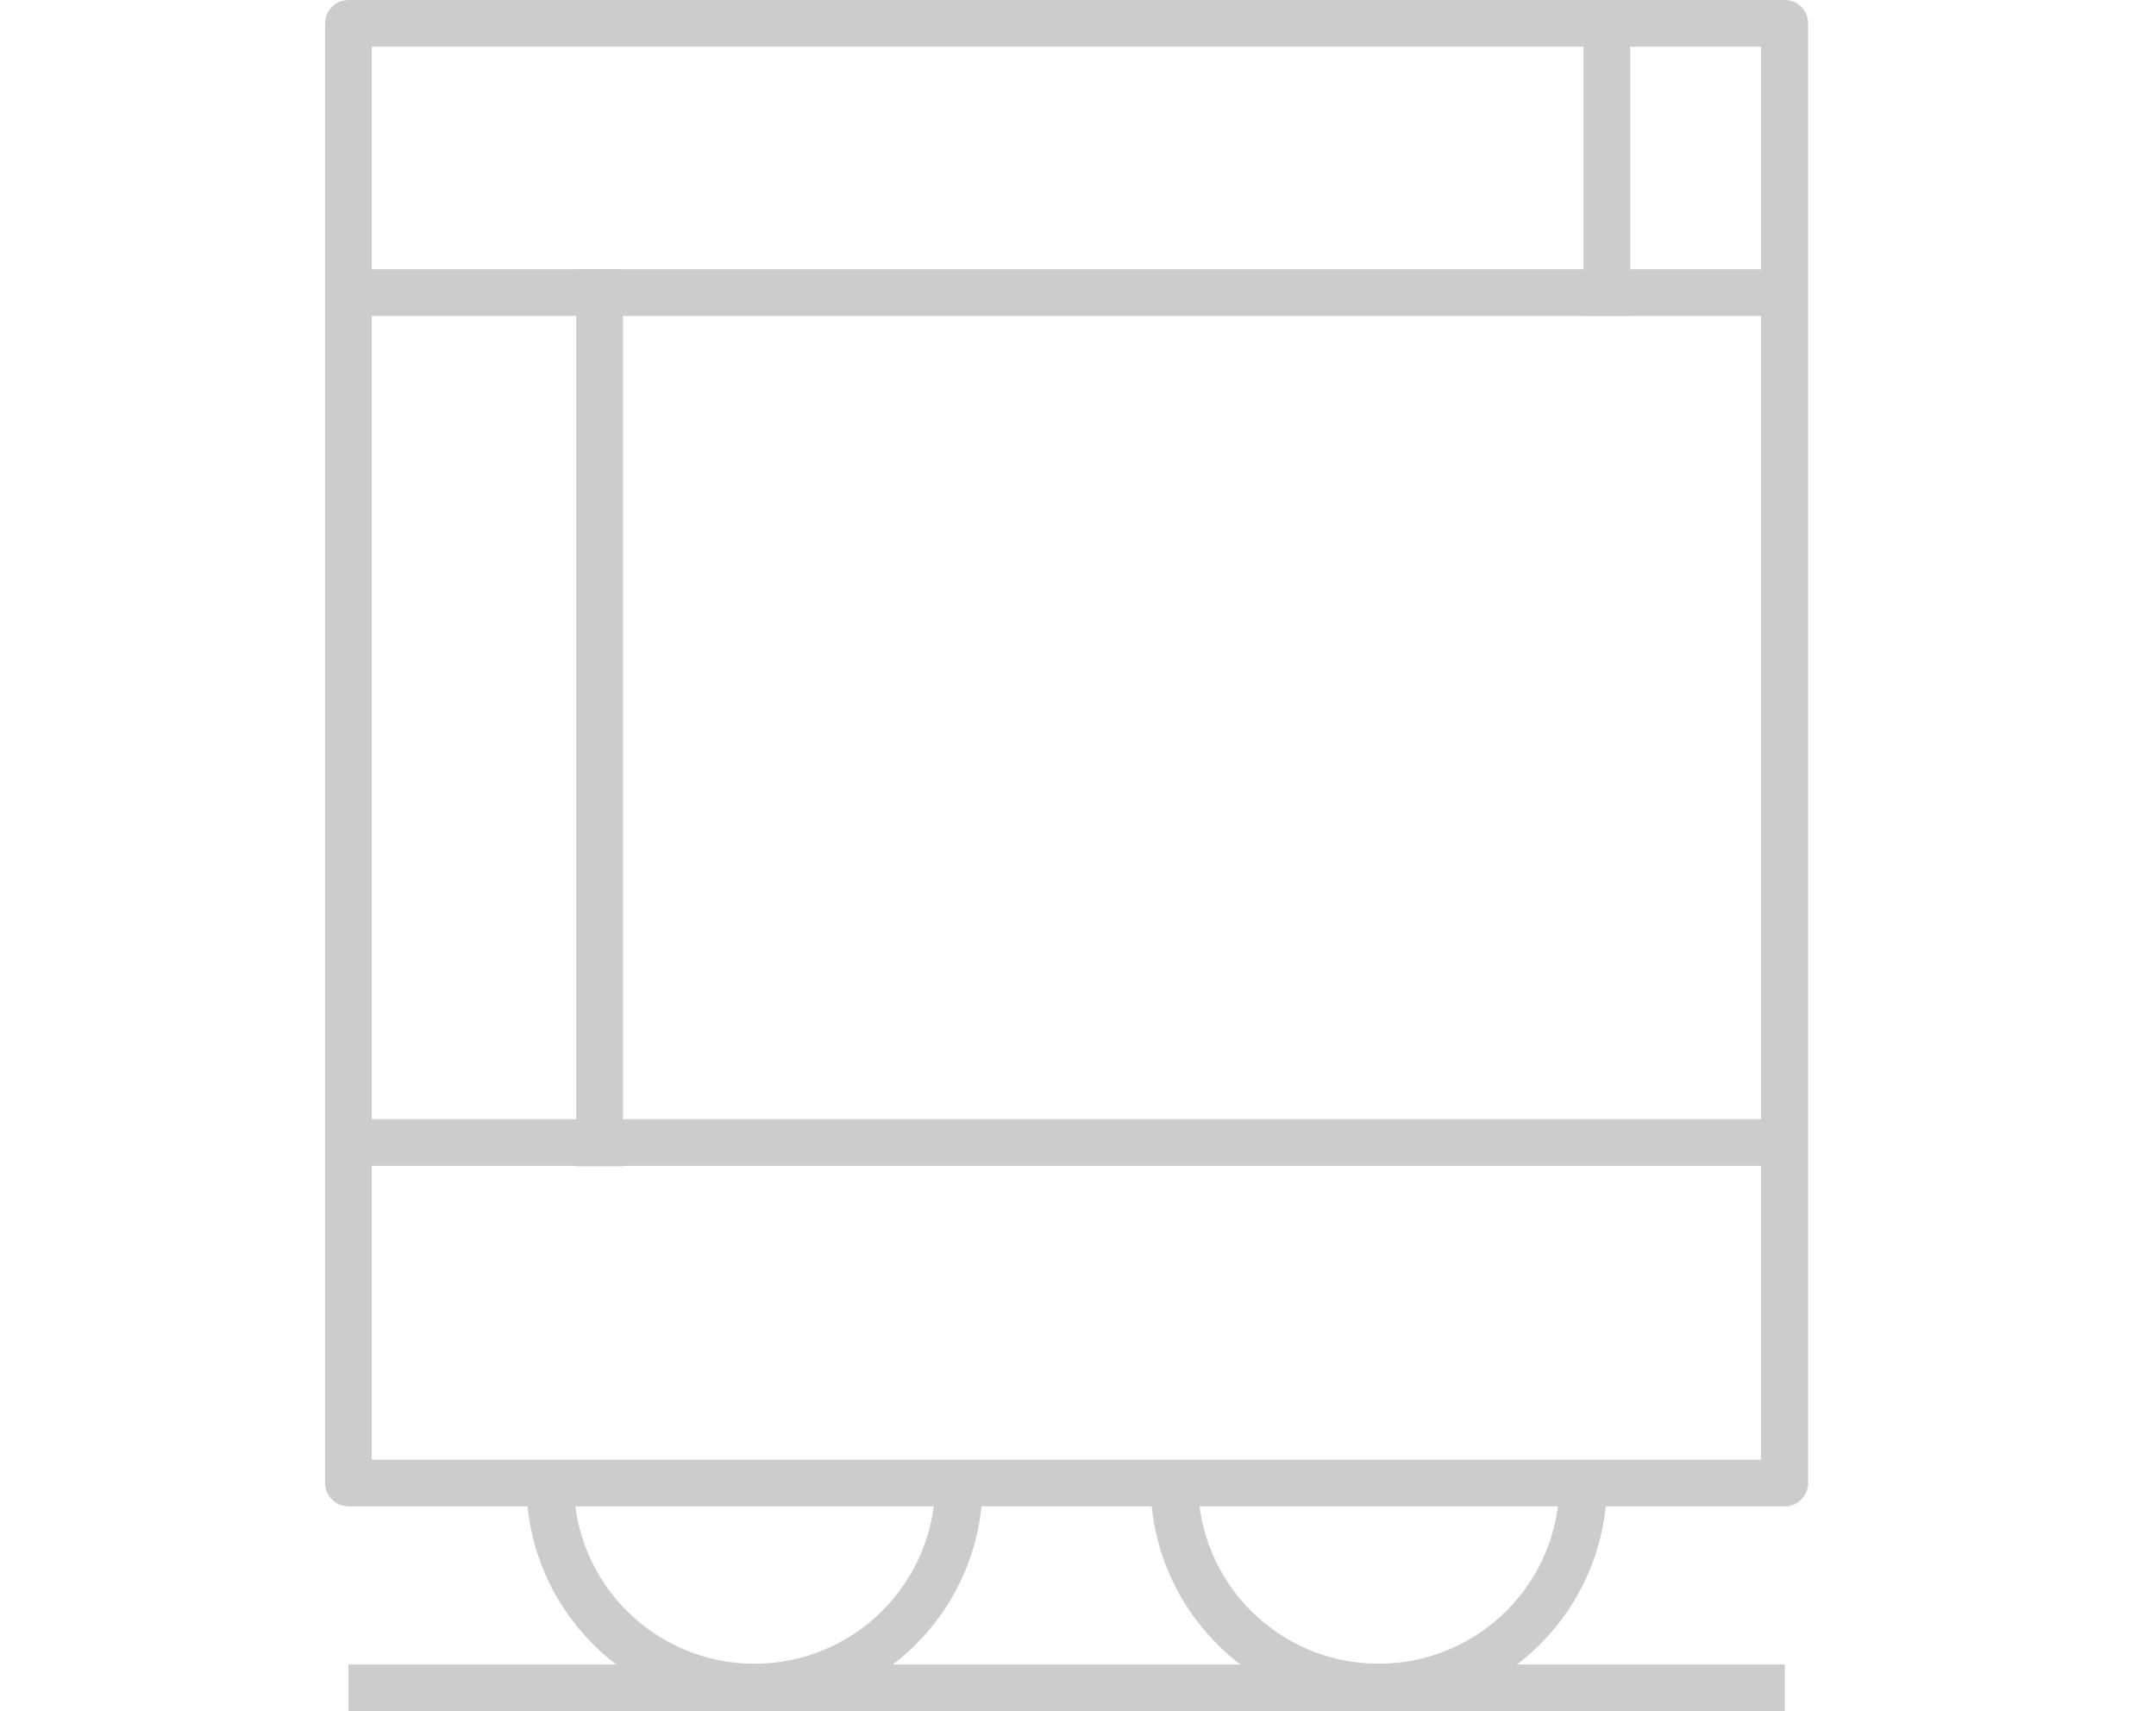 <svg width="126" height="100" viewBox="0 0 126 100" fill="none" xmlns="http://www.w3.org/2000/svg">
<g clip-path="url(#clip0_2015_270)">
<path d="M104.306 88.034H20.364C19.611 88.034 19 87.423 19 86.67V1.364C19 0.612 19.611 0 20.364 0H104.306C105.058 0 105.67 0.612 105.67 1.364V86.67C105.67 87.423 105.058 88.034 104.306 88.034ZM21.728 85.306H102.918V2.728H21.728V85.282V85.306Z" fill="#CCCCCC"/>
<path d="M33.535 86.67C33.535 92.503 38.263 97.23 44.095 97.23C49.928 97.23 54.656 92.503 54.656 86.67H57.431C57.431 94.032 51.457 100.006 44.095 100.006C36.734 100.006 30.76 94.032 30.76 86.67H33.535Z" fill="#CCCCCC"/>
<path d="M91.135 86.67C91.135 92.503 86.407 97.23 80.574 97.23C74.742 97.23 70.014 92.503 70.014 86.67H67.239C67.239 94.032 73.213 100.006 80.574 100.006C87.936 100.006 93.91 94.032 93.91 86.67H91.135Z" fill="#CCCCCC"/>
<path d="M104.306 97.277H20.364V100.006H104.306V97.277Z" fill="#CCCCCC"/>
<path d="M104.306 65.408H20.364V68.136H104.306V65.408Z" fill="#CCCCCC"/>
<path d="M104.306 15.735H20.364V18.463H104.306V15.735Z" fill="#CCCCCC"/>
<path d="M36.405 15.735H33.676V68.16H36.405V15.735Z" fill="#CCCCCC"/>
<path d="M95.274 0H92.546V18.463H95.274V0Z" fill="#CCCCCC"/>
</g>
<defs>
<clipPath id="clip0_2015_270">
<rect width="86.67" height="100.006" fill="white" transform="translate(19)"/>
</clipPath>
</defs>
</svg>
